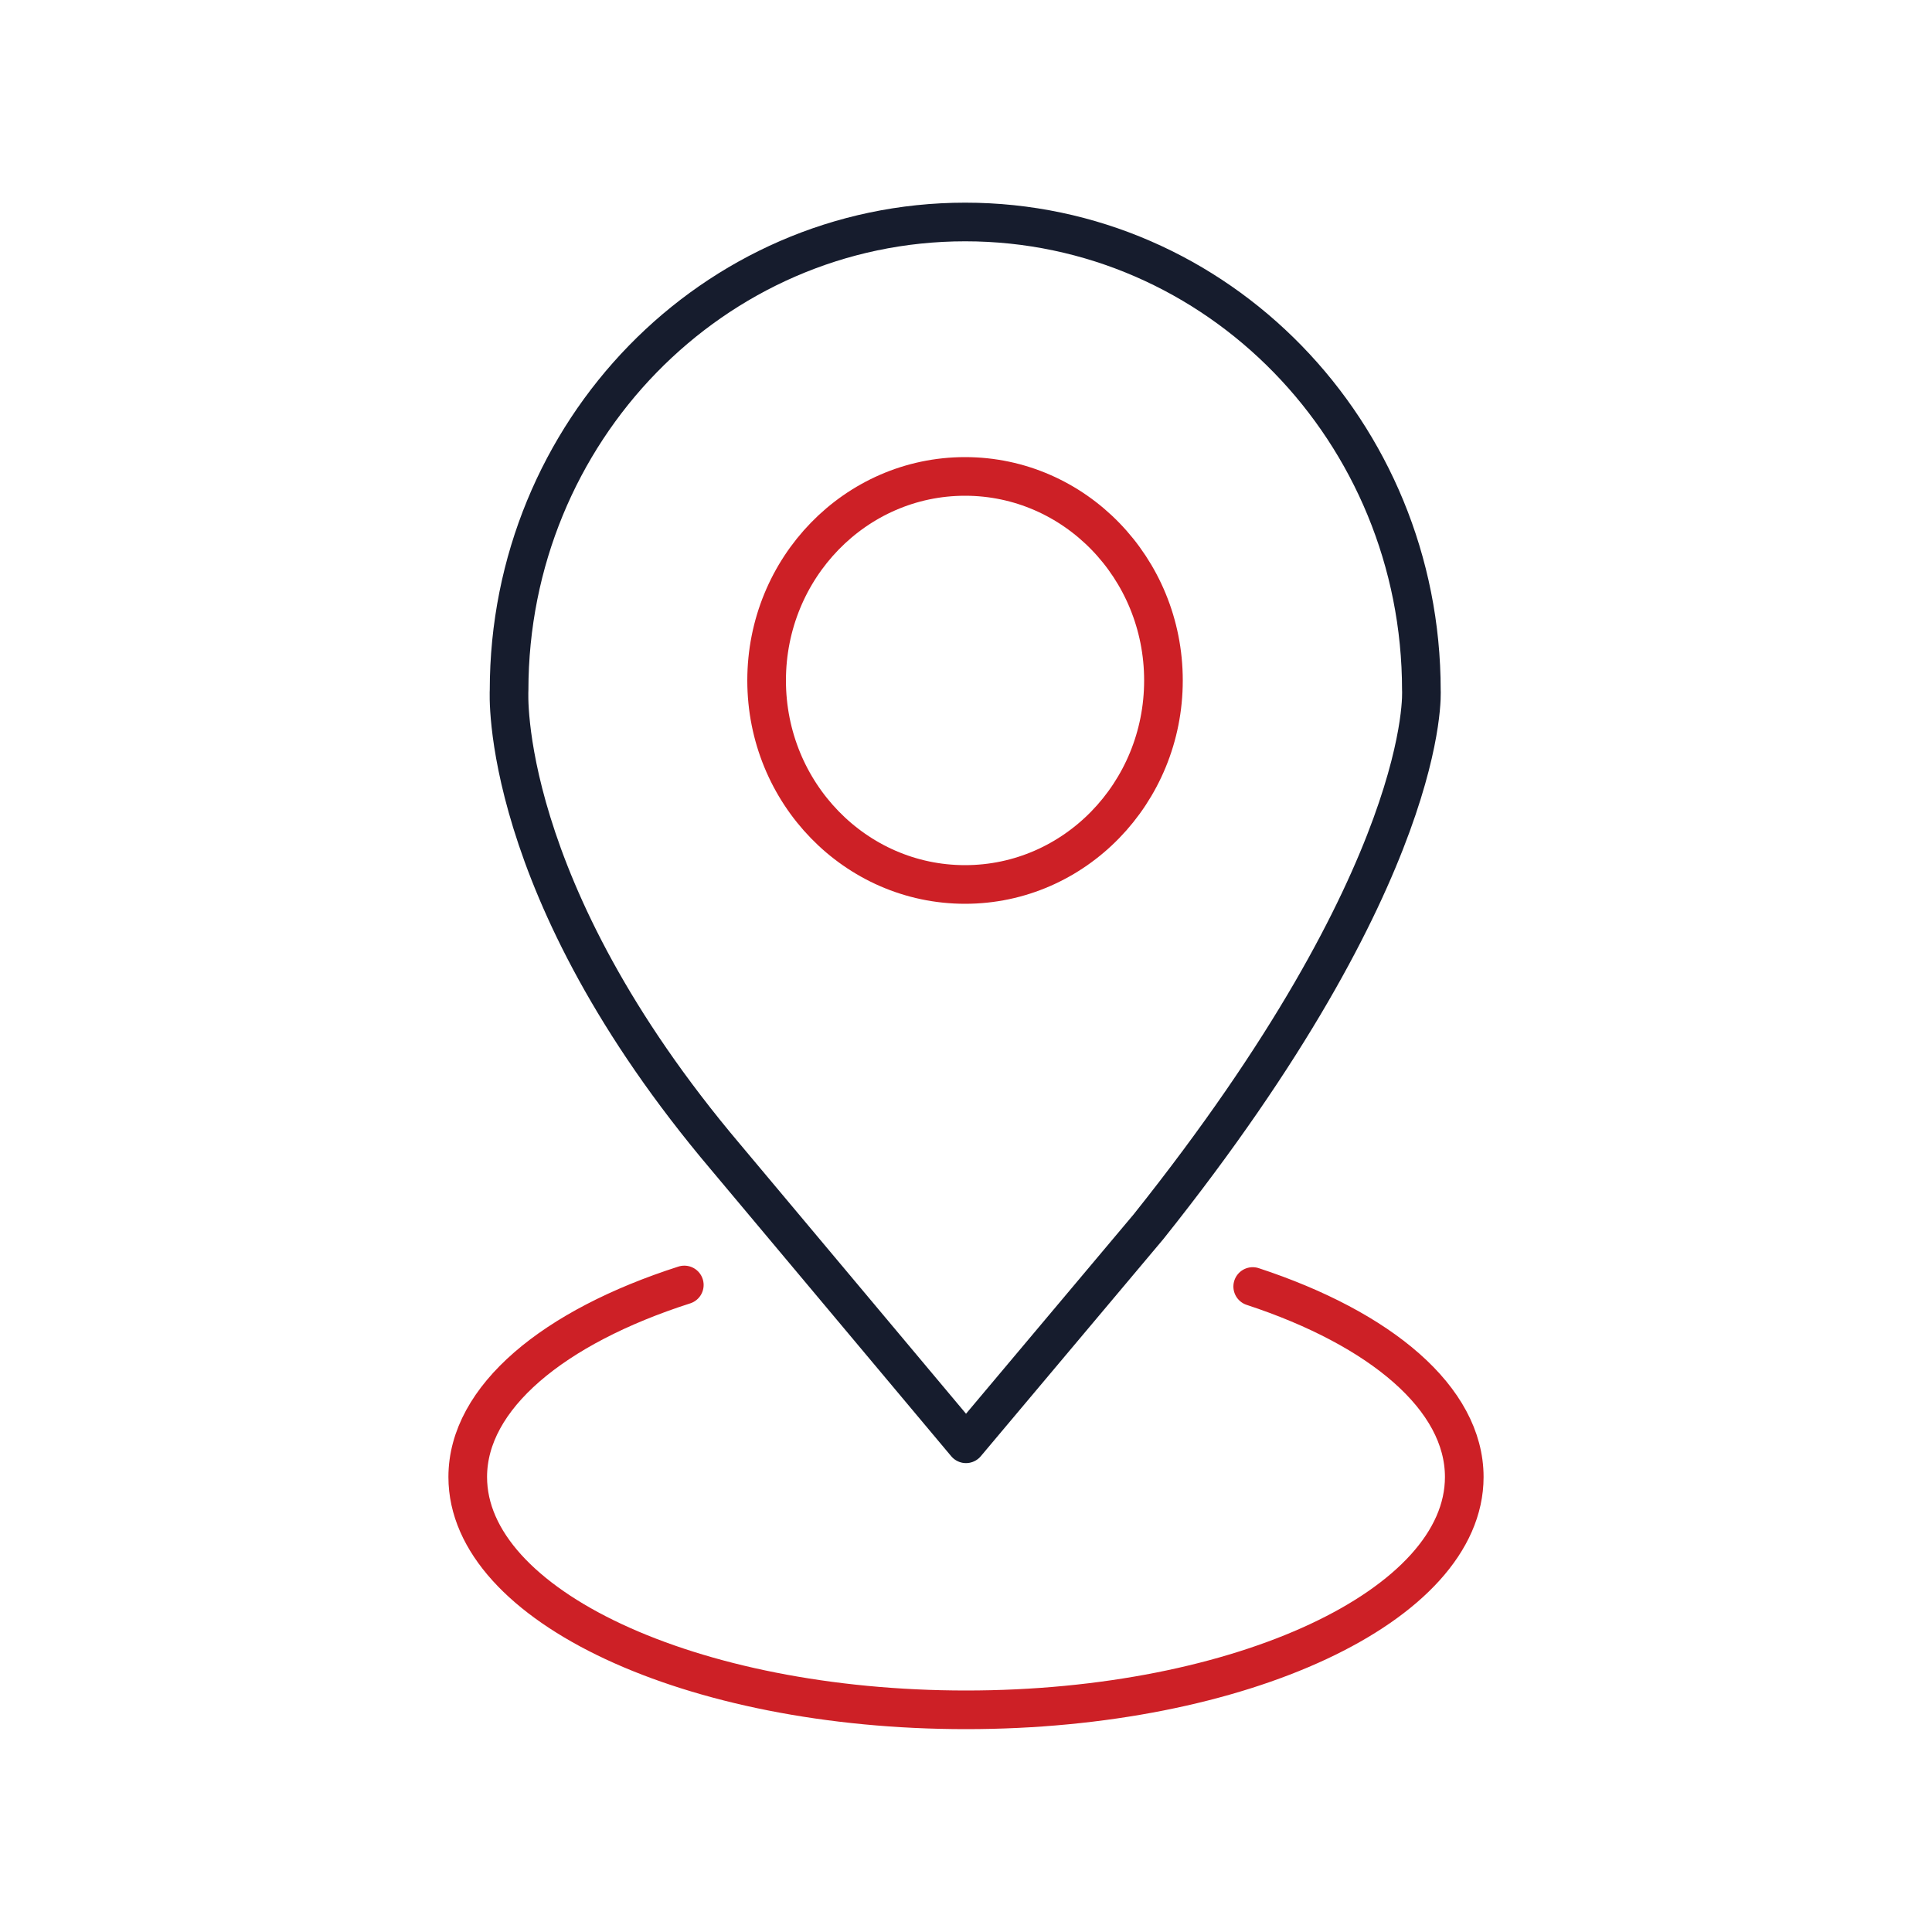 <?xml version="1.0" encoding="UTF-8"?><svg id="Icons" xmlns="http://www.w3.org/2000/svg" viewBox="0 0 100 100"><defs><style>.cls-1{stroke:#161c2d;}.cls-1,.cls-2{fill:none;stroke-linecap:round;stroke-linejoin:round;stroke-width:2px;}.cls-2{stroke:#cd2026;}</style></defs><path class="cls-2" d="m35.42,66.51c-6.77,2.17-11.21,5.82-11.21,9.94,0,6.66,11.55,12.05,25.79,12.05s25.79-5.4,25.79-12.05c0-4.07-4.32-7.68-10.95-9.86"/><path class="cls-1" d="m59.45,63.49c14.71-18.44,14.12-27.76,14.12-27.76,0-13.39-10.57-24.24-23.61-24.24s-23.61,10.85-23.61,24.24c0,0-.6,10.2,11.21,24.16l12.44,14.84,9.45-11.24Z"/><path class="cls-2" d="m49.95,45.78c5.67,0,10.27-4.73,10.27-10.56s-4.6-10.56-10.27-10.56-10.27,4.73-10.27,10.56,4.6,10.56,10.27,10.56Z"/></svg>